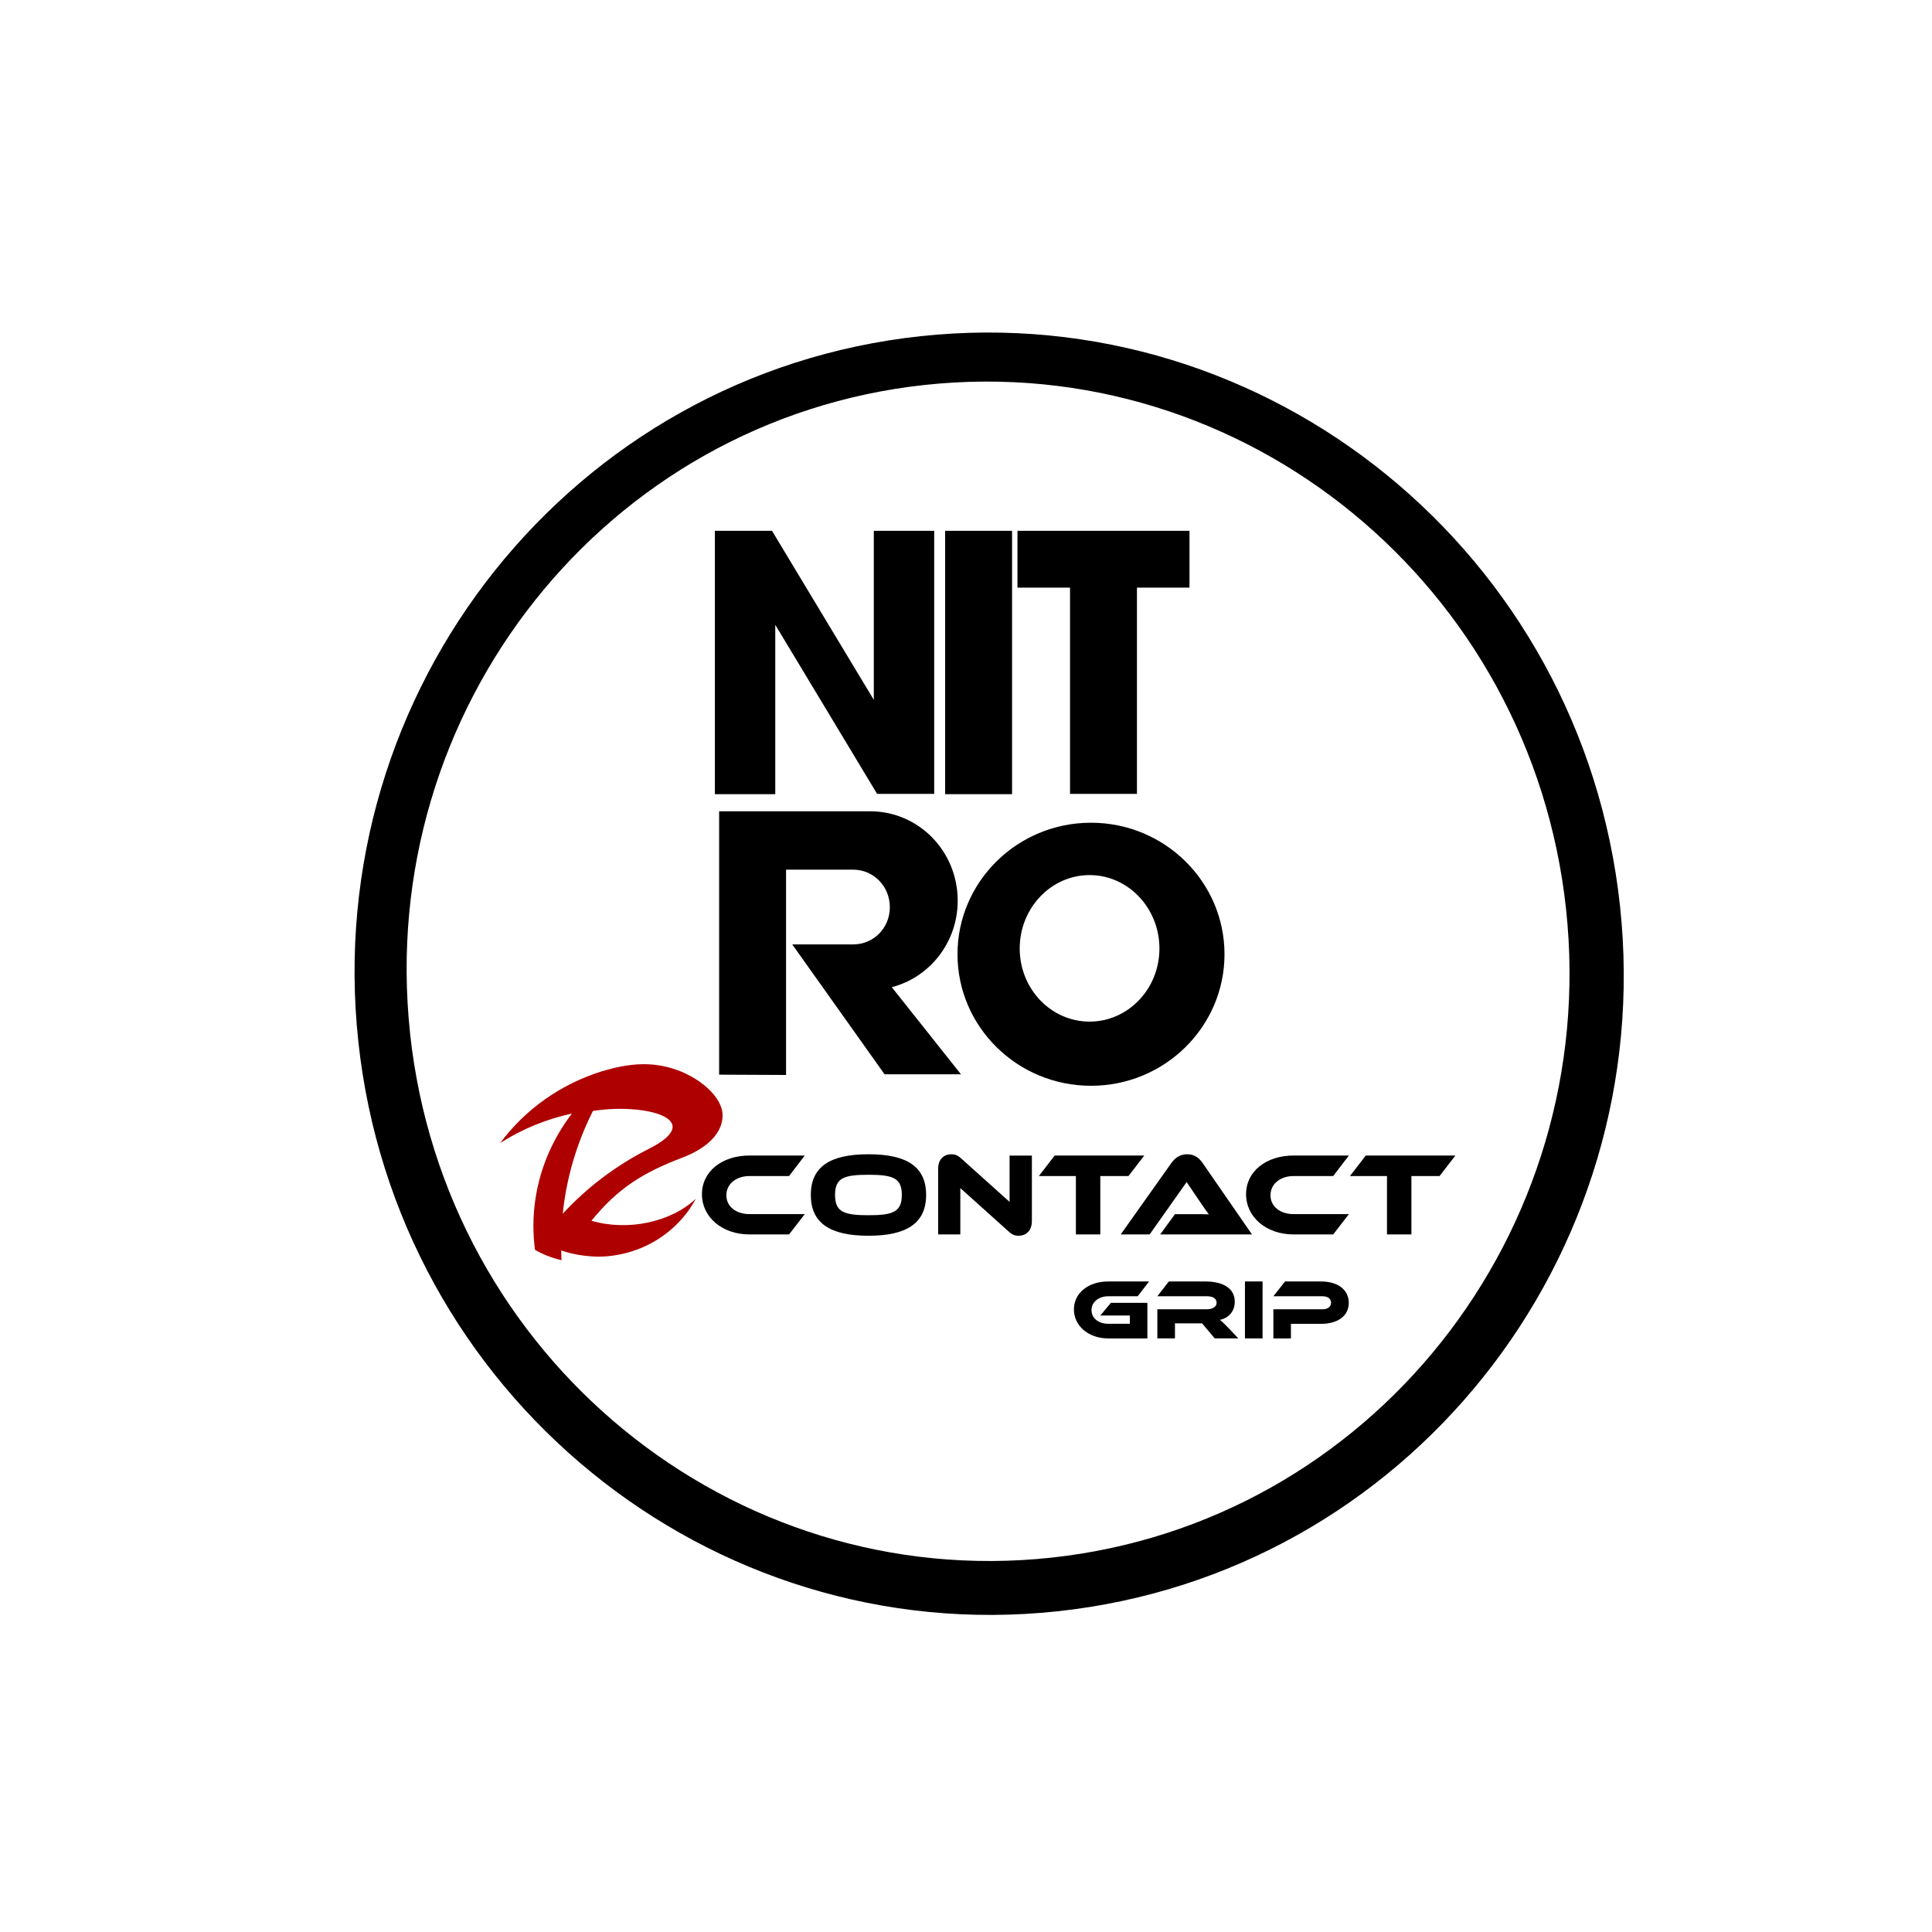 <?xml version="1.0" encoding="UTF-8"?>
<svg id="Camada_1" data-name="Camada 1" xmlns="http://www.w3.org/2000/svg" version="1.1" viewBox="0 0 500 500">
  <defs>
    <style>
      .cls-1, .cls-2, .cls-3 {
        stroke-width: 0px;
      }

      .cls-1, .cls-3 {
        fill: #000;
      }

      .cls-2 {
        fill: #af0000;
      }

      .cls-2, .cls-3 {
        fill-rule: evenodd;
      }
    </style>
  </defs>
  <path class="cls-3" d="M92.73,269.51c-9.77-91.13,55.4-172.84,145.57-182.51,90.17-9.67,171.19,56.36,180.96,147.49,9.77,91.13-55.41,172.84-145.57,182.51-90.17,9.67-171.19-56.36-180.96-147.49ZM106.13,267.41c-8.99-83.81,50.7-158.94,133.31-167.8,82.61-8.86,156.87,51.9,165.86,135.72,8.99,83.81-50.7,158.94-133.31,167.8-82.62,8.86-156.88-51.9-165.87-135.72h0Z"/>
  <path class="cls-1" d="M185.01,137.38v68.16h15.63v-43.84l26.35,43.75h14.78v-68.08h-15.63v43.75l-26.35-43.75h-14.78ZM244.6,137.38v68.16h17.32v-68.16h-17.32ZM263.32,137.38v14.7h13.6v53.38h17.32v-53.38h13.6v-14.7h-44.51ZM186.11,209.96v68.16l17.32.08v-53.13h17.4c5.24,0,9.46,4.31,9.46,9.71s-4.22,9.63-9.46,9.63h-15.8l23.9,33.62h19.77l-17.91-22.55c9.8-2.53,17.06-11.57,17.06-22.38,0-12.84-10.14-23.14-22.64-23.14h-39.11ZM282.35,212.92c-19.09,0-34.55,15.29-34.55,34.04s15.46,34.04,34.55,34.04,34.55-15.29,34.55-34.04-15.46-34.04-34.55-34.04h0ZM281.98,226.47c9.97,0,18.08,8.53,18.08,19s-8.11,18.92-18.08,18.92-18.08-8.45-18.08-18.92,8.11-19,18.08-19Z"/>
  <g>
    <path class="cls-1" d="M208.27,314.22l-4.06,5.25h-10.25c-7.08,0-12.3-4.49-12.3-10.41s5.22-10.01,12.3-10.01h14.31l-4.06,5.31h-10.25c-3.42,0-5.98,2.04-5.98,4.97s2.53,4.88,5.98,4.88h14.31Z"/>
    <path class="cls-1" d="M239.68,309.25c0,7.29-5,10.56-14.92,10.56s-14.92-3.26-14.92-10.56,4.97-10.53,14.92-10.53,14.92,3.23,14.92,10.53ZM233.39,309.25c0-4.39-2.29-5.22-8.64-5.22s-8.64.82-8.64,5.22,2.29,5.25,8.64,5.25,8.64-.85,8.64-5.25Z"/>
    <path class="cls-1" d="M261.04,318.71l-12.51-11.23v11.99h-5.74v-16.94c0-2.72,1.65-3.81,3.45-3.81.76,0,1.53.18,2.53,1.1l12.51,11.23v-11.99h5.77v16.91c0,2.72-1.65,3.84-3.48,3.84-.79,0-1.56-.18-2.53-1.1Z"/>
    <path class="cls-1" d="M296.14,299.05l-4.09,5.31h-7.29v15.11h-6.32v-15.11h-9.58l4.09-5.31h23.19Z"/>
    <path class="cls-1" d="M300.26,319.47l3.82-5.25h5.13c1.22,0,2.66,0,3.63.06-.55-.73-1.4-1.98-2.08-2.96l-3.66-5.4-9.58,13.55h-7.48l13.09-18.46c.85-1.19,2.11-2.29,4.09-2.29s3.14,1.01,4.03,2.29l12.76,18.46h-23.74Z"/>
    <path class="cls-1" d="M349.09,314.22l-4.06,5.25h-10.25c-7.08,0-12.3-4.49-12.3-10.41s5.22-10.01,12.3-10.01h14.31l-4.06,5.31h-10.25c-3.42,0-5.98,2.04-5.98,4.97s2.53,4.88,5.98,4.88h14.31Z"/>
    <path class="cls-1" d="M376.65,299.05l-4.09,5.31h-7.29v15.11h-6.32v-15.11h-9.58l4.09-5.31h23.19Z"/>
  </g>
  <g>
    <path class="cls-1" d="M287.5,337.17h9.44v9.21h-10.12c-5.12,0-8.89-3.24-8.89-7.51s3.77-7.23,8.89-7.23h10.56l-2.95,3.83h-7.61c-2.47,0-4.34,1.5-4.34,3.59s1.81,3.53,4.34,3.53h5.58v-2.14h-7.63l2.73-3.28Z"/>
    <path class="cls-1" d="M320.49,346.38h-6.11l-3.29-3.9h-7.01v3.9h-4.56v-7.54h12.83c1.41,0,2.51-.64,2.51-1.65,0-1.15-.95-1.72-2.51-1.72h-12.83l2.98-3.83h9.48c3.35,0,7.58,1.06,7.58,5.27,0,2.29-1.43,4.19-3.86,4.67.51.38,1.06.9,2.07,1.94l2.71,2.86Z"/>
    <path class="cls-1" d="M326.75,346.38h-4.56v-14.74h4.56v14.74Z"/>
    <path class="cls-1" d="M341.81,342.61h-7.72v3.77h-4.54v-7.54h12.7c1.41,0,2.23-.68,2.23-1.7s-.82-1.67-2.23-1.67h-12.7l3.02-3.83h9.26c4.56,0,7.23,2.25,7.23,5.53s-2.67,5.44-7.25,5.44Z"/>
  </g>
  <path class="cls-2" d="M180.08,310.24c-6.5,6.11-17.74,8.44-27.01,5.68,6.86-8.43,13.36-12.46,23.58-16.35,4.68-1.78,10.37-5.31,10.35-10.97-.01-4.72-6.09-10.06-13.23-12.16-6.12-1.8-11.79-1.03-17.88.77-10.64,3.29-19.91,9.8-26.42,18.59,5.65-3.61,11.94-6.18,18.54-7.61-2.37,3.1-4.36,6.46-5.93,10.01-3.51,7.96-4.76,16.68-3.62,25.26,2.14,1.23,4.46,2.13,6.87,2.67-.05-.84-.08-1.68-.09-2.52.77.27,1.56.5,2.36.71,2.5.6,5.07.91,7.65.9,10.48-.23,19.99-5.97,24.83-14.98h0ZM145.64,314.12c.95-9.25,3.6-18.26,7.82-26.61,13.52-2.12,29.88,2.17,14.2,9.94-8.31,4.24-15.77,9.88-22.02,16.66"/>
</svg>